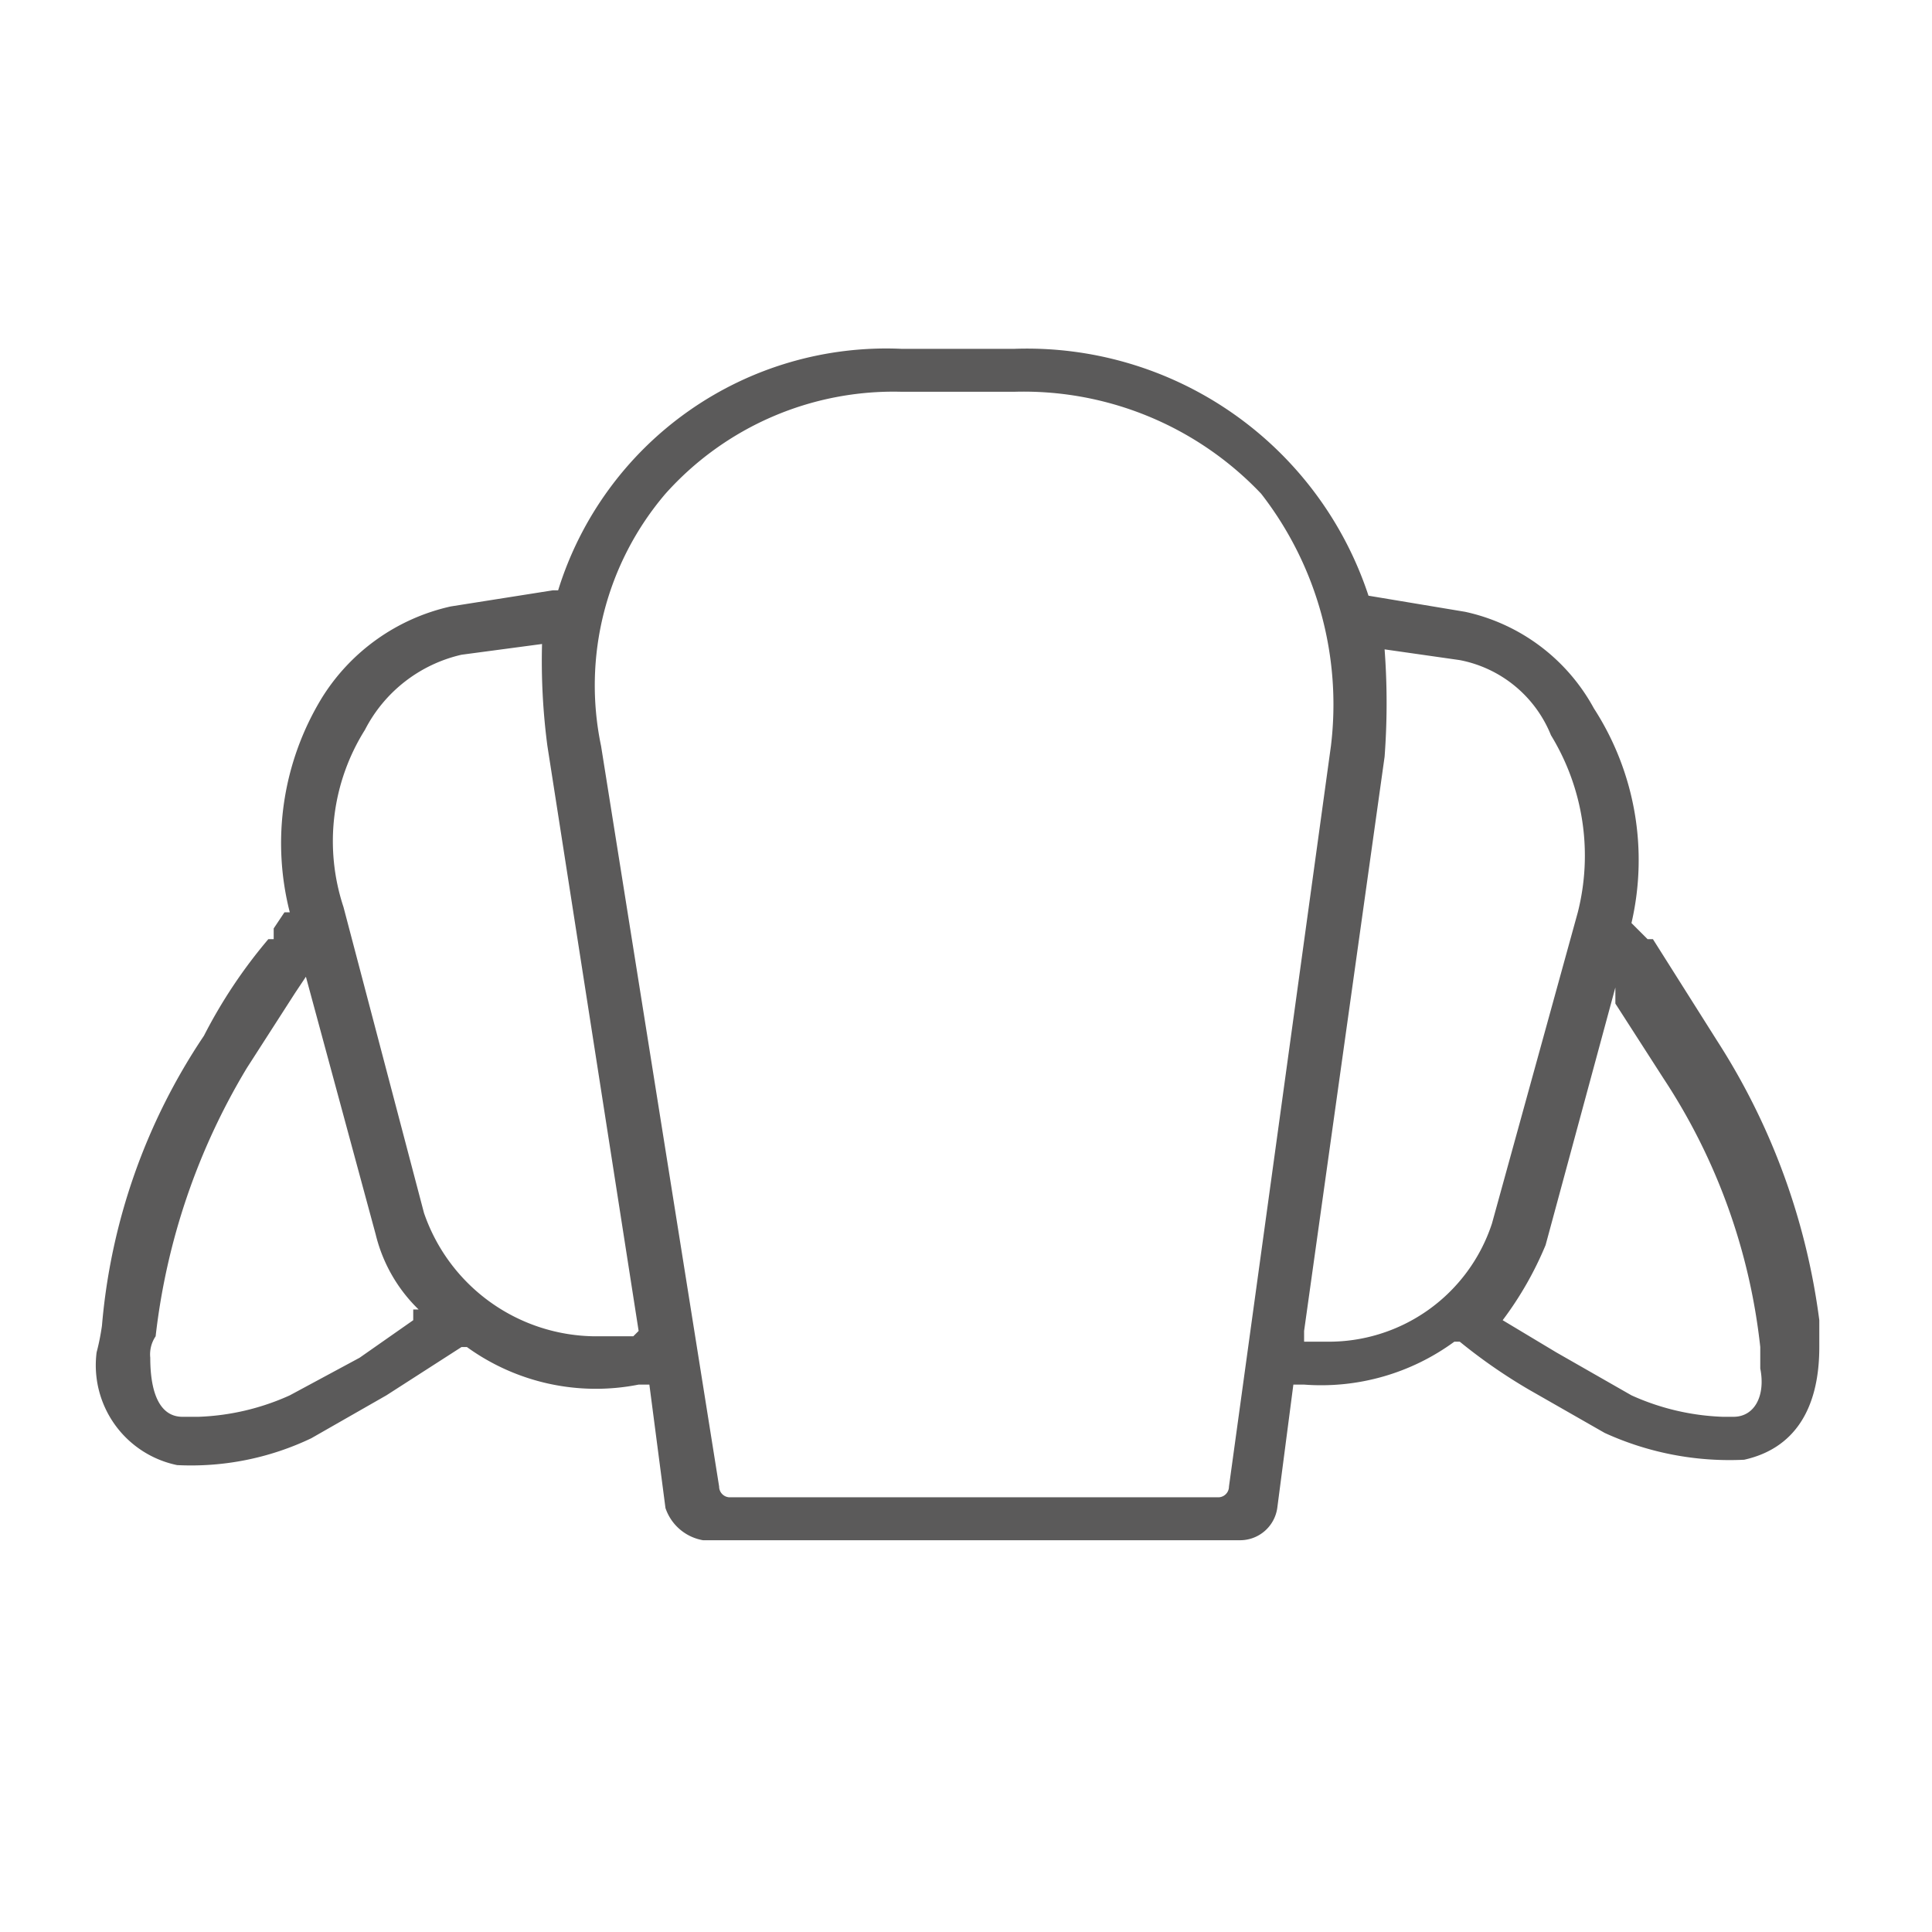 <svg id="Capa_1" data-name="Capa 1" xmlns="http://www.w3.org/2000/svg" width="36" height="36" viewBox="0 0 36 36"><path d="M32,19.4l-1.2-1.9h-.1l-.3-.3h0a5.2,5.2,0,0,0-.7-4,3.6,3.6,0,0,0-2.4-1.8l-1.8-.3h0a6.7,6.7,0,0,0-6.6-4.6H16.8a6.4,6.4,0,0,0-6.4,4.5h-.1l-1.9.3A3.8,3.8,0,0,0,6,13a5.2,5.2,0,0,0-.6,4H5.3l-.2.3v.2H5a9.4,9.4,0,0,0-1.2,1.8,11.4,11.4,0,0,0-1.9,5.4,4.3,4.3,0,0,1-.1.5,1.9,1.9,0,0,0,1.5,2.1,5.2,5.2,0,0,0,2.5-.5l1.4-.8,1.4-.9h.1a4.1,4.1,0,0,0,3.2.7h.2l.3,2.3a.9.9,0,0,0,.7.6h10a.7.7,0,0,0,.7-.6l.3-2.3h.2a4.2,4.2,0,0,0,2.8-.8h.1a10.1,10.1,0,0,0,1.3.9l1.4.8a5.6,5.6,0,0,0,2.6.5c.9-.2,1.4-.9,1.4-2.1v-.5A12.6,12.6,0,0,0,32,19.4ZM7.7,24.6l-1,.7L5.4,26a4.5,4.5,0,0,1-1.7.4H3.4c-.4,0-.6-.4-.6-1.1a.6.6,0,0,1,.1-.4,12.4,12.4,0,0,1,1.7-5l.9-1.4.2-.3L7,23a2.9,2.9,0,0,0,.8,1.4H7.7Zm4.1.3h-.7a3.4,3.4,0,0,1-3.2-2.3h0L6.4,16.9a3.9,3.9,0,0,1,.4-3.3,2.7,2.7,0,0,1,1.8-1.4l1.5-.2h0a12.1,12.1,0,0,0,.1,1.9l1.7,10.9Zm10.9,3H13.6a.2.2,0,0,1-.2-.2L11.2,13.9a5.5,5.5,0,0,1,1.2-4.7,5.7,5.7,0,0,1,4.4-1.9h2.1a6.1,6.1,0,0,1,4.6,1.9,6.4,6.4,0,0,1,1.3,4.7L22.9,27.7A.2.2,0,0,1,22.7,27.9Zm2-2.9h-.4v-.2l1.5-10.7a13.4,13.4,0,0,0,0-2h0l1.4.2a2.3,2.3,0,0,1,1.7,1.4,4.3,4.3,0,0,1,.5,3.3l-1.6,5.8A3.2,3.2,0,0,1,24.7,25Zm7.6,1.4h-.2a4.5,4.5,0,0,1-1.7-.4L29,25.2l-1-.6h0a6.4,6.4,0,0,0,.8-1.4l1.3-4.8v.3l.9,1.4a11.3,11.3,0,0,1,1.8,5v.4C32.9,26,32.7,26.4,32.3,26.4Z" fill="#5b5a5a"/></svg>